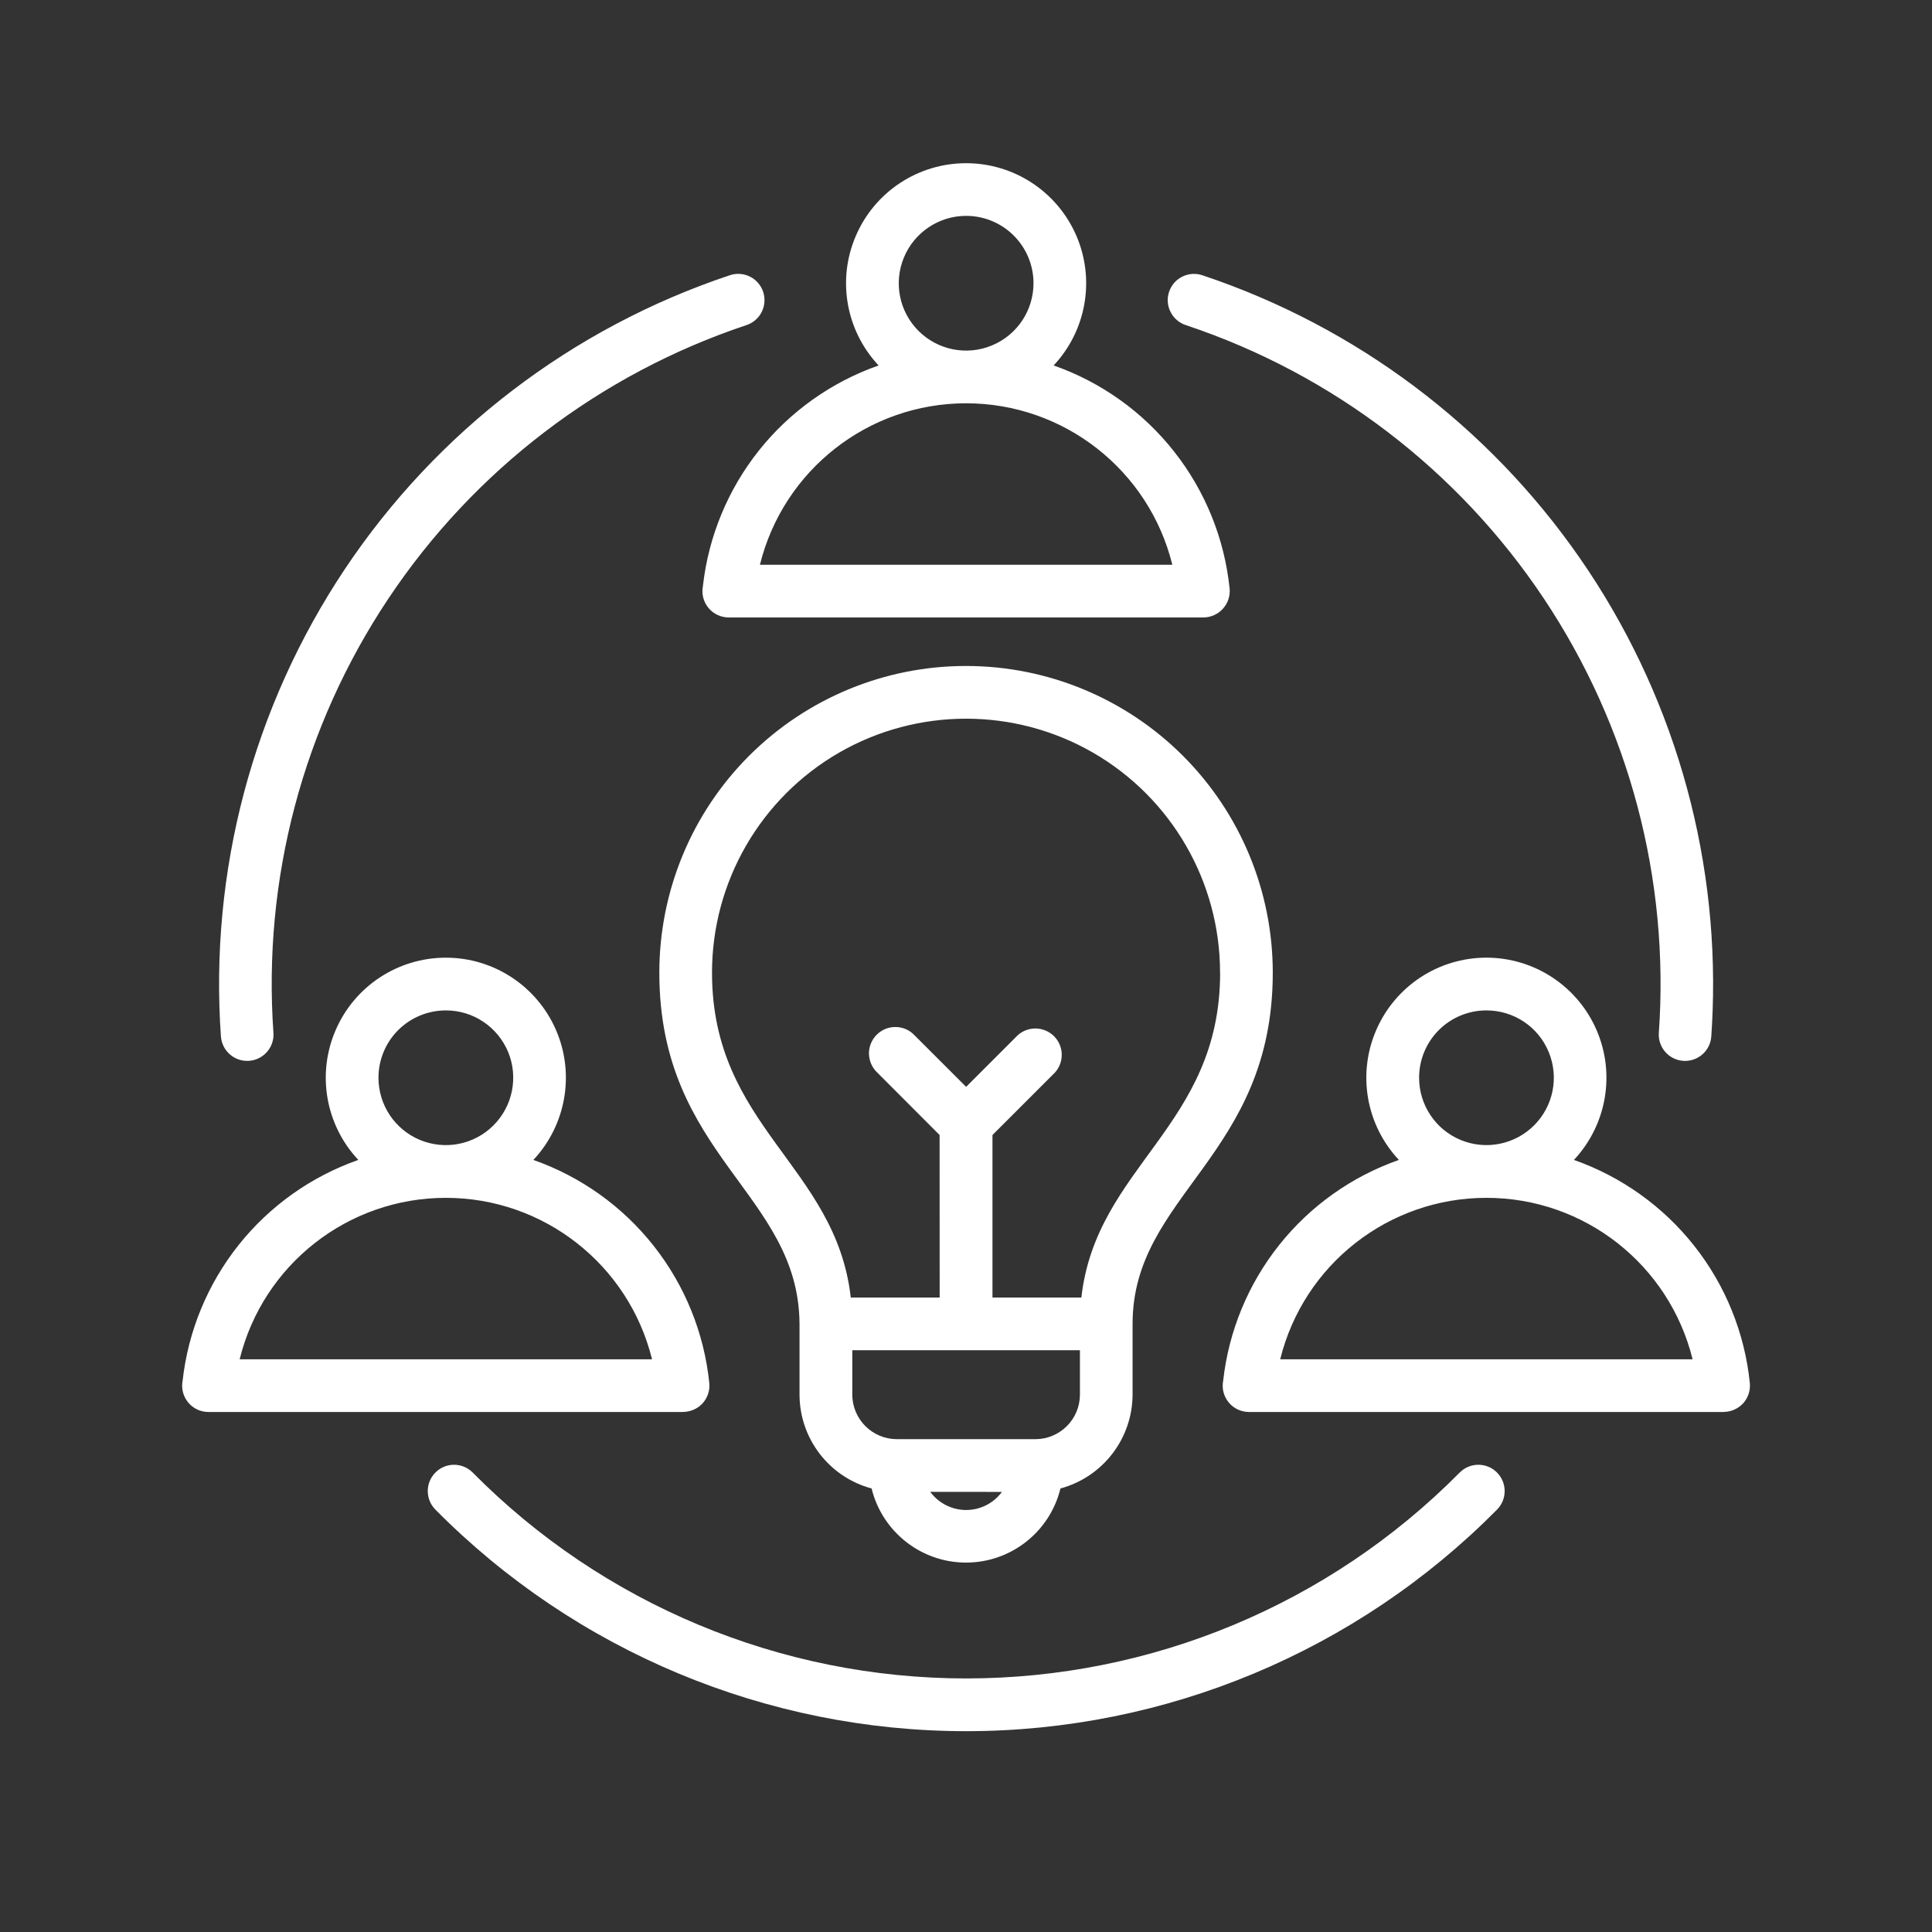 <?xml version="1.0" encoding="UTF-8" standalone="no"?>
<svg xmlns="http://www.w3.org/2000/svg" xmlns:xlink="http://www.w3.org/1999/xlink" xmlns:serif="http://www.serif.com/" width="100%" height="100%" viewBox="0 0 512 512" version="1.1" xml:space="preserve" style="fill-rule:evenodd;clip-rule:evenodd;stroke-linejoin:round;stroke-miterlimit:2;">
    <rect x="0" y="0" width="512" height="512" fill="#333333" stroke="none"/>
    <rect id="Competenza" x="0" y="0" width="512" height="512" style="fill:none;"></rect>
    <g id="Competenza1" serif:id="Competenza">
        <g transform="matrix(4.617,0,0,4.617,25.184,20.165)">
            <path d="M50,33.859C54.668,33.859 59.145,35.715 62.445,39.015C65.746,42.316 67.601,46.793 67.601,51.46C67.601,61.999 59.554,64.206 59.554,71.616L59.554,75.683L59.554,75.679C59.546,78.202 57.851,80.409 55.414,81.069C54.804,83.565 52.566,85.323 49.996,85.323C47.425,85.323 45.187,83.565 44.574,81.069C42.136,80.413 40.441,78.206 40.437,75.679L40.437,71.62C40.39,64.132 32.39,62.007 32.39,51.464C32.39,46.792 34.242,42.312 37.546,39.011C40.851,35.71 45.328,33.855 49.999,33.859L50,33.859ZM55.023,16.609C57.75,17.566 60.148,19.277 61.934,21.547C63.723,23.812 64.828,26.543 65.125,29.418C65.164,29.839 65.023,30.261 64.738,30.574C64.453,30.89 64.051,31.07 63.625,31.074L36.375,31.074C35.926,31.074 35.496,30.875 35.211,30.527C34.922,30.179 34.805,29.722 34.891,29.281C35.207,26.433 36.324,23.734 38.105,21.492C39.891,19.25 42.273,17.558 44.976,16.609C43.094,14.605 42.582,11.675 43.676,9.156C44.765,6.632 47.25,5 50,5C52.746,5 55.23,6.632 56.324,9.156C57.414,11.675 56.902,14.605 55.023,16.609L55.023,16.609ZM50,18.781C44.391,18.781 39.508,22.609 38.164,28.05L61.836,28.05C60.492,22.609 55.606,18.781 50,18.781ZM50,8.023C48.438,8.023 47.027,8.968 46.43,10.41C45.828,11.855 46.16,13.519 47.266,14.624C48.371,15.73 50.035,16.062 51.48,15.46C52.926,14.863 53.867,13.453 53.867,11.89C53.867,9.757 52.137,8.023 50,8.023L50,8.023ZM25.16,62.211C27.039,60.207 27.551,57.277 26.461,54.758C25.367,52.234 22.883,50.602 20.137,50.602C17.387,50.602 14.902,52.234 13.812,54.758C12.719,57.277 13.23,60.207 15.113,62.211C12.406,63.16 10.027,64.852 8.242,67.094C6.457,69.34 5.344,72.039 5.027,74.887C4.941,75.328 5.059,75.785 5.348,76.133C5.633,76.48 6.062,76.68 6.512,76.68L33.758,76.68L33.758,76.676C34.183,76.672 34.59,76.492 34.875,76.18C35.16,75.863 35.301,75.441 35.258,75.019C34.965,72.148 33.859,69.418 32.07,67.148C30.281,64.879 27.883,63.168 25.16,62.211L25.16,62.211ZM20.137,64.387C25.742,64.387 30.629,68.211 31.973,73.656L8.301,73.656C9.644,68.211 14.527,64.387 20.137,64.387ZM20.137,53.629C21.699,53.625 23.109,54.57 23.711,56.012C24.308,57.457 23.976,59.121 22.871,60.226C21.765,61.336 20.101,61.664 18.656,61.066C17.211,60.468 16.269,59.058 16.269,57.492C16.269,56.469 16.676,55.484 17.402,54.758C18.129,54.035 19.109,53.629 20.137,53.629L20.137,53.629ZM84.887,62.211C86.766,60.207 87.277,57.277 86.187,54.758C85.094,52.234 82.609,50.601 79.863,50.601C77.113,50.601 74.629,52.234 73.539,54.758C72.445,57.277 72.957,60.207 74.84,62.211C72.133,63.16 69.754,64.851 67.969,67.094C66.183,69.34 65.07,72.039 64.754,74.887C64.668,75.328 64.785,75.785 65.074,76.133C65.359,76.48 65.789,76.679 66.238,76.679L93.484,76.679L93.484,76.676C93.91,76.672 94.312,76.492 94.602,76.179C94.887,75.863 95.023,75.441 94.984,75.019C94.691,72.144 93.586,69.414 91.797,67.148C90.008,64.879 87.609,63.168 84.887,62.211L84.887,62.211ZM79.863,64.387C85.473,64.383 90.355,68.211 91.699,73.656L68.027,73.656C69.371,68.211 74.254,64.387 79.863,64.387ZM79.863,53.629C81.426,53.625 82.84,54.566 83.437,56.011C84.039,57.457 83.707,59.121 82.601,60.226C81.496,61.332 79.832,61.664 78.387,61.066C76.941,60.468 76,59.058 76,57.492C76,56.468 76.406,55.484 77.133,54.757C77.855,54.035 78.84,53.628 79.867,53.628L79.863,53.629ZM62.633,14.301C71.024,17.101 78.242,22.617 83.153,29.977C88.063,37.336 90.388,46.118 89.759,54.942C89.716,55.766 90.345,56.469 91.165,56.524C91.989,56.578 92.704,55.965 92.77,55.141C92.802,54.691 92.829,54.191 92.849,53.641C93.177,44.395 90.509,35.286 85.235,27.68C79.962,20.074 72.368,14.379 63.59,11.442C63.207,11.305 62.786,11.328 62.422,11.504C62.055,11.68 61.778,11.996 61.649,12.383C61.52,12.766 61.551,13.188 61.739,13.547C61.922,13.91 62.246,14.18 62.633,14.301L62.633,14.301ZM78.332,80.153C70.848,87.719 60.644,91.973 50.004,91.973C39.364,91.973 29.16,87.719 21.676,80.153C21.09,79.563 20.133,79.559 19.543,80.149C18.954,80.735 18.95,81.688 19.536,82.281C27.586,90.418 38.559,95 50.005,95C61.45,95 72.423,90.418 80.474,82.281C81.06,81.688 81.056,80.734 80.466,80.149C79.876,79.559 78.919,79.563 78.333,80.153L78.332,80.153ZM10.242,54.942C9.613,46.117 11.934,37.337 16.848,29.977C21.758,22.621 28.977,17.106 37.368,14.301C37.754,14.179 38.079,13.91 38.262,13.547C38.446,13.187 38.477,12.765 38.348,12.379C38.219,11.996 37.942,11.679 37.579,11.504C37.211,11.324 36.79,11.304 36.407,11.441C27.387,14.457 19.622,20.386 14.341,28.296C9.06,36.21 6.556,45.651 7.227,55.14C7.298,55.964 8.013,56.578 8.833,56.523C9.657,56.468 10.282,55.765 10.243,54.941L10.242,54.942ZM51.512,60.781L51.512,70.109L56.614,70.109C57.469,62.543 64.579,60.309 64.579,51.464L64.575,51.464C64.575,46.254 61.797,41.441 57.286,38.835C52.774,36.234 47.216,36.234 42.704,38.835C38.192,41.441 35.414,46.253 35.414,51.464C35.414,60.312 42.52,62.542 43.379,70.109L48.481,70.109L48.477,60.781L44.895,57.192C44.598,56.91 44.43,56.52 44.422,56.113C44.418,55.703 44.579,55.313 44.868,55.024C45.157,54.735 45.547,54.574 45.957,54.582C46.364,54.586 46.754,54.754 47.032,55.051L50,58.016L52.965,55.051C53.567,54.516 54.477,54.543 55.047,55.11C55.614,55.68 55.637,56.594 55.102,57.192L51.508,60.785L51.512,60.781ZM56.536,73.133L43.466,73.133L43.466,75.688C43.473,77.094 44.61,78.235 46.02,78.239L53.981,78.239C55.387,78.235 56.528,77.094 56.532,75.688L56.532,73.133L56.536,73.133ZM47.946,81.262L47.942,81.266C48.426,81.918 49.188,82.305 50,82.305C50.809,82.305 51.575,81.918 52.055,81.266L47.946,81.262Z" style="fill:white;"></path>
        </g>
    </g>
</svg>
